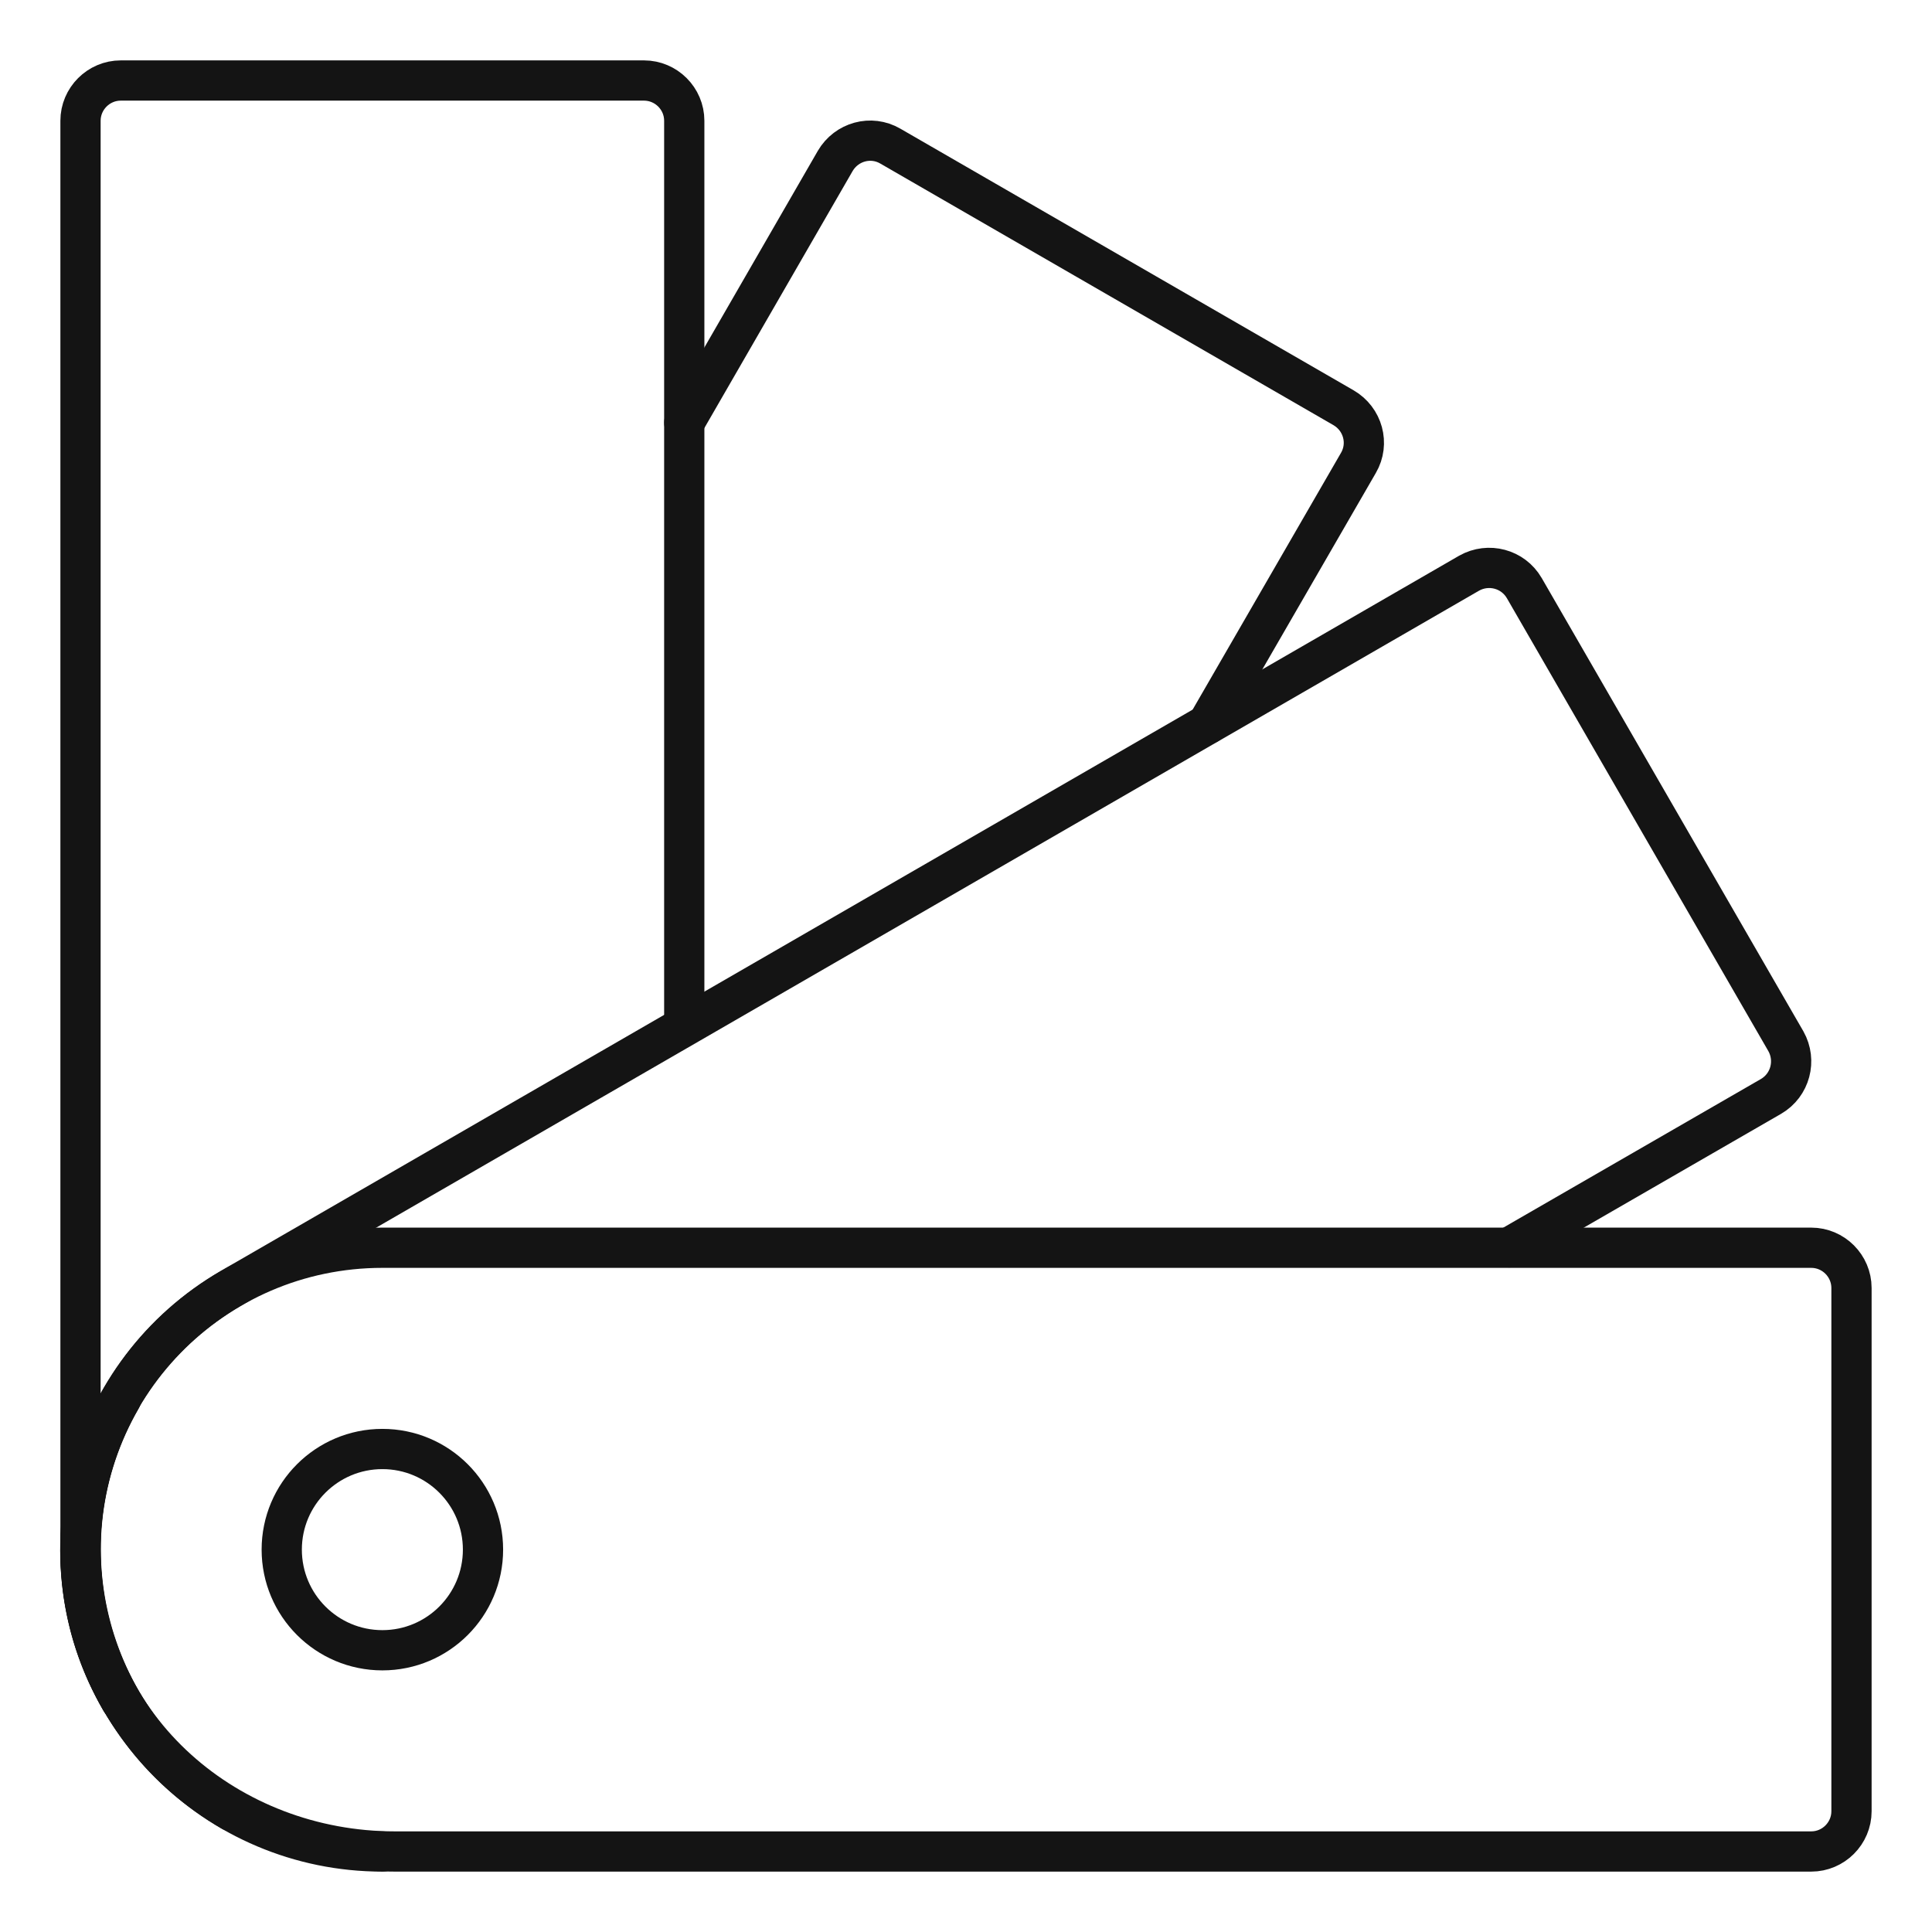 <svg width="64" height="64" viewBox="0 0 64 64" fill="none" xmlns="http://www.w3.org/2000/svg">
<path d="M12.667 41.333C7.04 41.333 2.507 45.973 2.667 51.64C2.827 57.307 7.6 61.333 13.08 61.333H60C60.733 61.333 61.333 60.733 61.333 60V42.667C61.333 41.933 60.733 41.333 60 41.333H12.667Z" stroke="#141414" stroke-width="1.333" stroke-linecap="round" stroke-linejoin="round"/>
<path d="M50 41.32L58.667 36.32C59.307 35.947 59.52 35.133 59.16 34.493L50.493 19.48C50.12 18.84 49.307 18.627 48.667 18.987L7.667 42.667C2.88 45.427 1.24 51.547 4 56.333" stroke="#141414" stroke-width="1.333" stroke-linecap="round" stroke-linejoin="round"/>
<path d="M4.013 46.333C1.253 51.12 2.893 57.227 7.68 60" stroke="#141414" stroke-width="1.333" stroke-linecap="round" stroke-linejoin="round"/>
<path d="M40 23.987L45 15.333C45.373 14.693 45.147 13.88 44.507 13.507L29.493 4.84C28.853 4.467 28.04 4.693 27.667 5.333L22.667 14" stroke="#141414" stroke-width="1.333" stroke-linecap="round" stroke-linejoin="round"/>
<path d="M22.667 33.667V4C22.667 3.267 22.067 2.667 21.333 2.667H4C3.267 2.667 2.667 3.267 2.667 4V51.333C2.667 56.853 7.147 61.333 12.667 61.333" stroke="#141414" stroke-width="1.333" stroke-linecap="round" stroke-linejoin="round"/>
<path d="M12.667 54.667C14.508 54.667 16 53.174 16 51.333C16 49.492 14.508 48 12.667 48C10.826 48 9.333 49.492 9.333 51.333C9.333 53.174 10.826 54.667 12.667 54.667Z" stroke="#141414" stroke-width="1.333" stroke-linecap="round" stroke-linejoin="round"/>
</svg>
